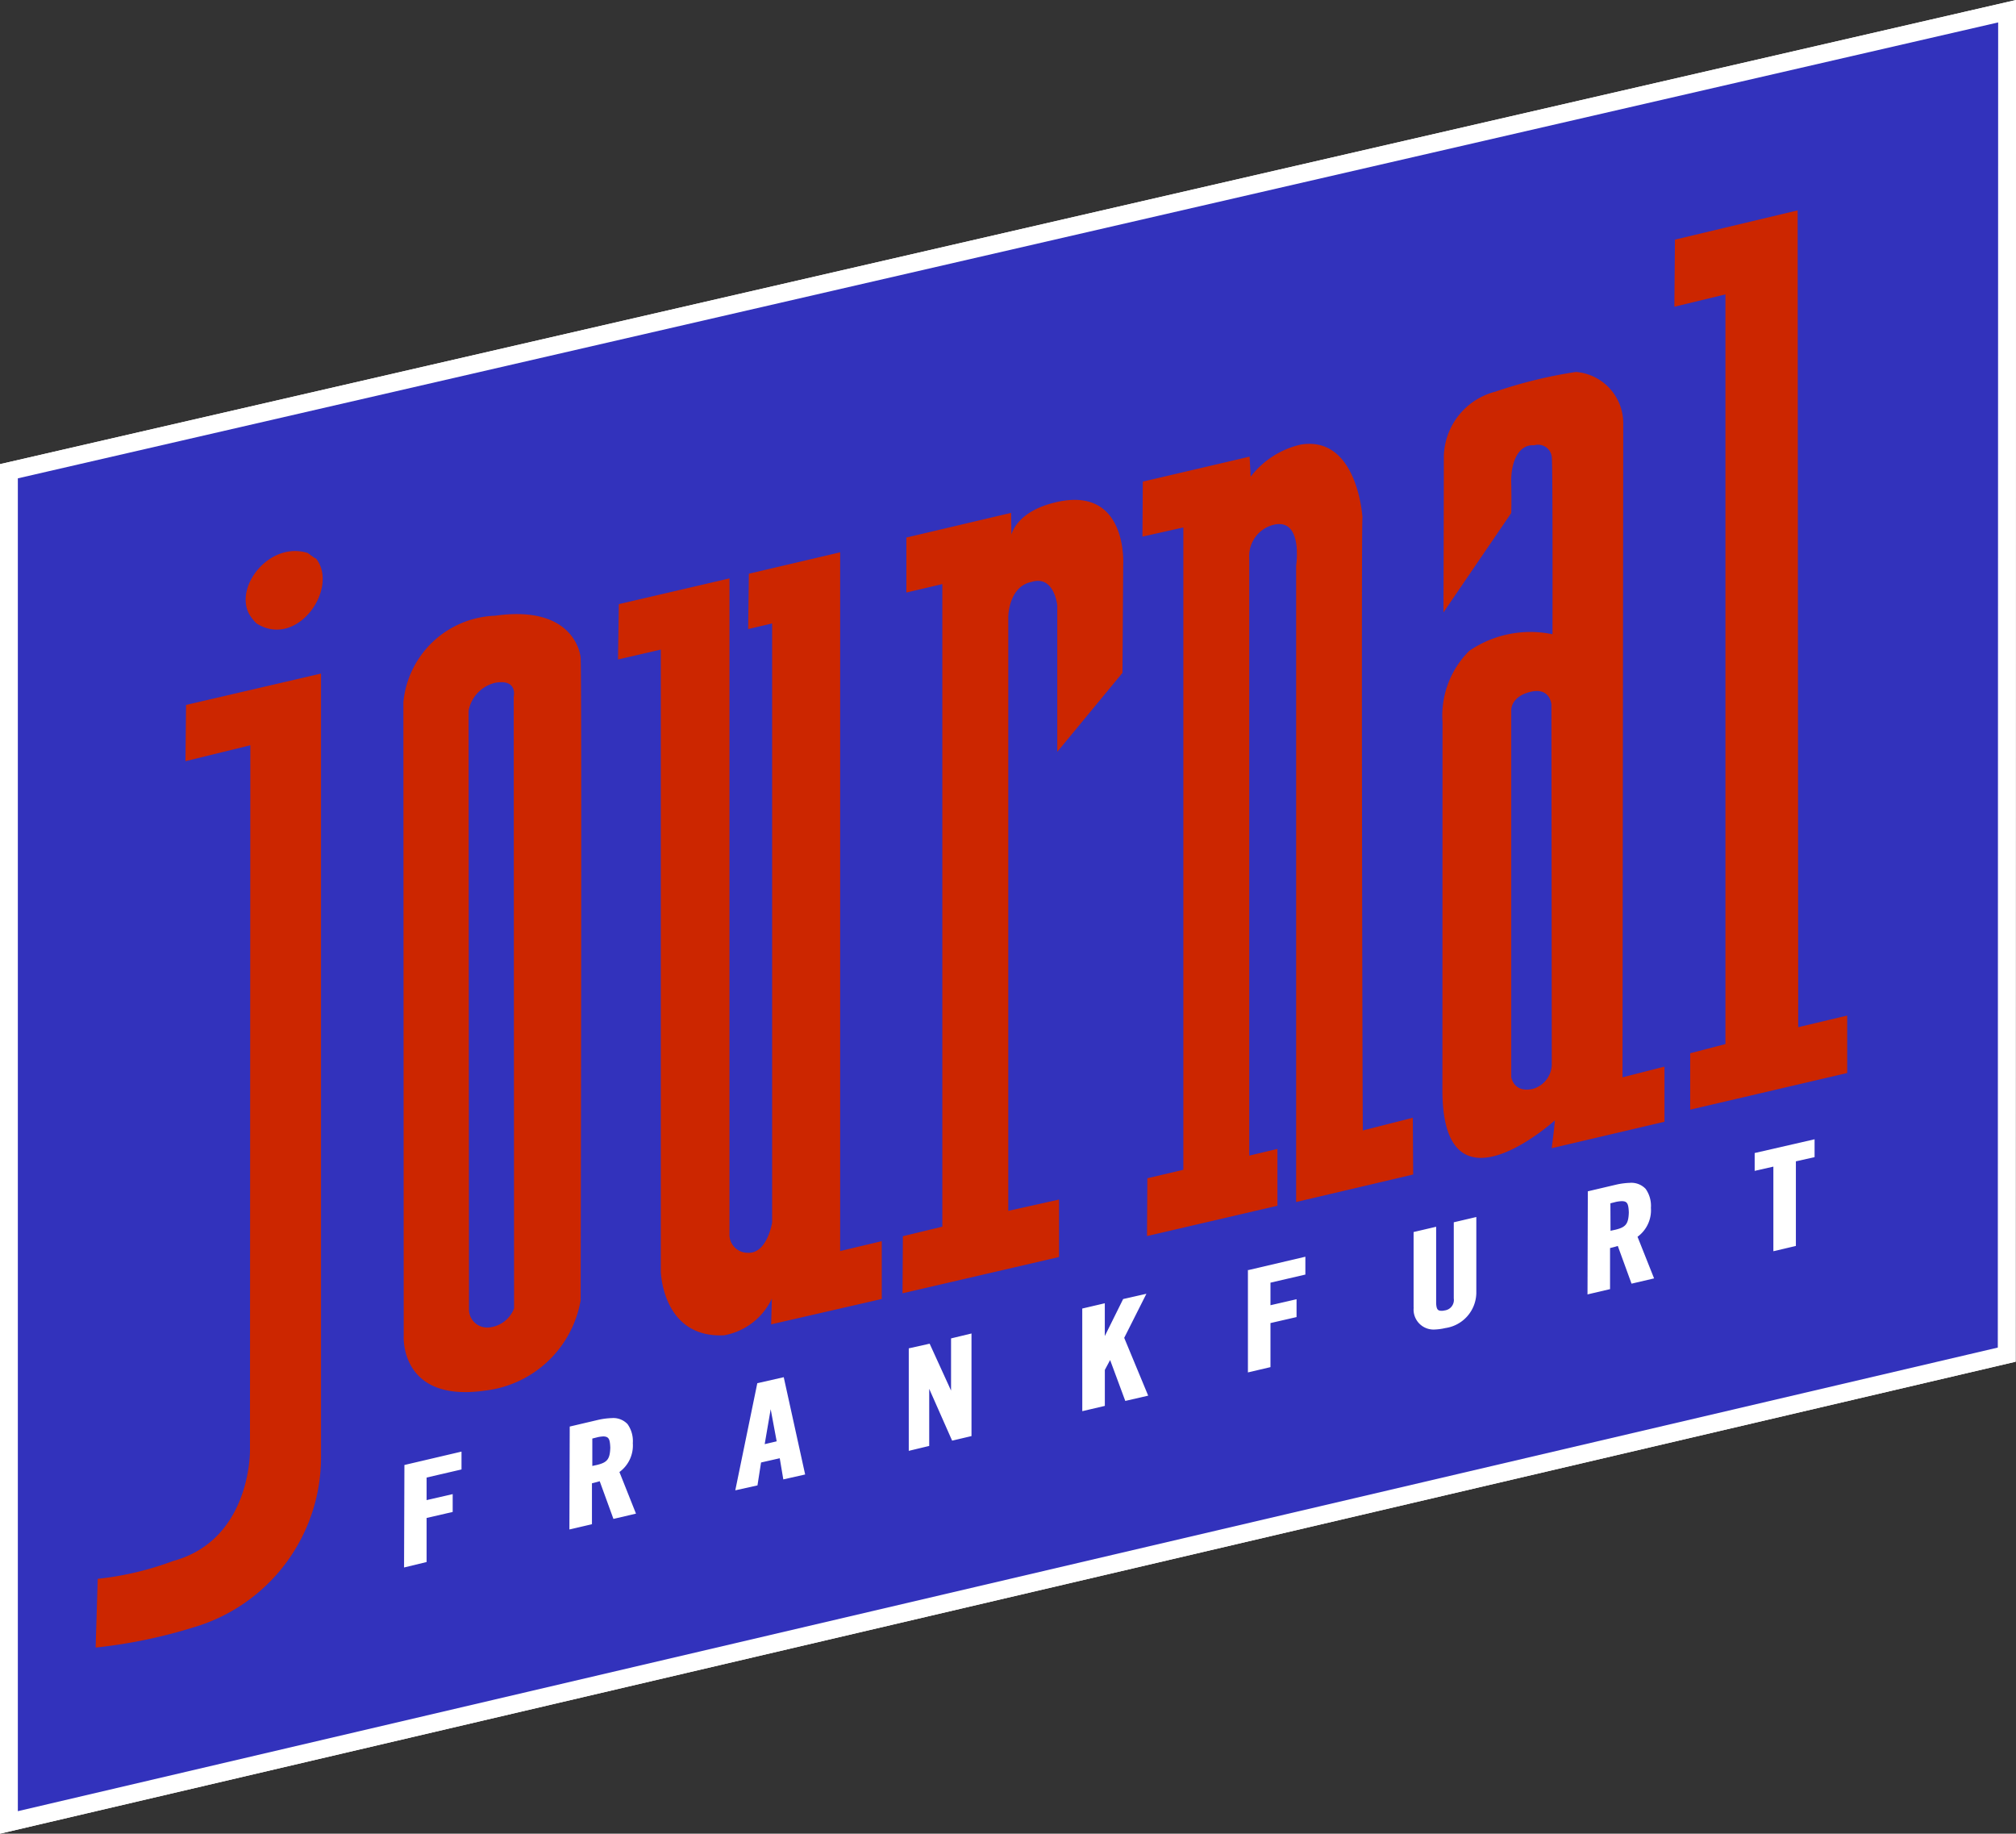 <svg xmlns="http://www.w3.org/2000/svg" width="56.5" height="51.384"><rect width="100%" height="100%" fill="#333333" stroke="none"/><defs><clipPath id="a"><path fill="none" d="M0 0h56v50.755H0z" data-name="Rechteck 1065"/></clipPath></defs><g data-name="Gruppe 353"><path fill="#3232bc" stroke="#fff" stroke-width=".5" d="m56.25.314-56 12.891v37.863L56.24 37.96Z" data-name="Pfad 408"/><path fill="#3232bc" stroke="#fff" stroke-width=".5" d="m56.25.314-56 12.891v37.863L56.24 37.96Z" data-name="Pfad 703"/><g data-name="Gruppe 352"><g clip-path="url(#a)" data-name="Gruppe 351" transform="translate(.25 .314)"><path fill="#cc2600" d="m43.23 19.43.01 10.036a.73.73 0 0 1-.524.731c-.543.128-.612-.326-.612-.326V19.598s-.03-.385.533-.524.593.356.593.356m-3.055 10.751c-.03 3.783 3.151.9 3.151.9-.02.277-.089.78-.089.78l3.161-.741v-1.545l-1.176.3.02-18.314a1.44 1.44 0 0 0-1.324-1.452 13 13 0 0 0-2.262.553 1.92 1.92 0 0 0-1.442 1.819c0 1.314-.01 4.366-.01 4.366l1.9-2.786s.01-.316 0-.83c-.02-.622.217-1.1.642-1.067a.386.386 0 0 1 .494.326c.03.168.02 4.969.02 4.969a3.04 3.04 0 0 0-2.331.464 2.56 2.56 0 0 0-.751 2ZM6.944 17.158c1.146.721 2.331-1.017 1.65-1.837 0 0 .069.079-.217-.138-1.057-.336-2.055.919-1.65 1.7a1.2 1.2 0 0 0 .217.277m39.731-8.879 1.432-.346v21.008l-.988.257v1.581l4.4-1.027v-1.61l-1.373.326-.016-22.889-3.438.82Zm-8.745 5.864s-.148-2.262-1.729-2a2.46 2.46 0 0 0-1.4.9l-.03-.563-2.993.7-.01 1.541 1.146-.257v18l-1.008.237-.01 1.62 3.655-.85v-1.592l-.79.188V15.321a.9.9 0 0 1 .721-.938c.79-.148.593 1.156.593 1.156v17.83l3.28-.771-.01-1.59-1.4.356c-.01-.01-.049-17.119-.01-17.218m-8.594-.385c-1.116.257-1.245.909-1.245.909l-.01-.612-2.934.691v1.541l1.008-.237V34.06l-1.106.267-.01 1.6 4.386-1.017V33.3l-1.422.316V16.961s.01-.84.652-.968c.632-.2.721.652.721.652v4.109l1.827-2.213.02-3.033s.138-2.223-1.887-1.748M17.07 18.166l1.2-.277v17.426s.04 1.877 1.778 1.788a1.84 1.84 0 0 0 1.334-1.027l-.02.721 3.1-.711v-1.62l-1.166.277v-19.58l-2.558.6-.02 1.551.672-.158v16.786s-.138.879-.682.85a.51.51 0 0 1-.514-.543V15.894l-3.1.721Zm-4.188 1.442a.99.99 0 0 1 .751-.79c.632-.109.514.385.514.385l.01 17.149a.84.84 0 0 1-.711.533.51.51 0 0 1-.553-.5Zm-1.818 17.514s-.119 1.877 2.282 1.531a3.08 3.08 0 0 0 2.677-2.529s.04-17.336 0-18.008c0 0-.109-1.5-2.4-1.176a2.68 2.68 0 0 0-2.568 2.42Zm-6.1-17.682 3.783-.879v21.94a4.97 4.97 0 0 1-3.551 4.78 14.3 14.3 0 0 1-2.766.573l.059-1.926a8.6 8.6 0 0 0 2.114-.5c2.183-.593 2.153-3.092 2.153-3.092l.01-19.766-1.818.445Z" data-name="Pfad 409"/><path fill="#fff" d="m11.084 40.738 1.6-.375v.5l-.978.227v.632l.731-.168v.5l-.731.168v1.235l-.632.153Zm4.633-1.077.8-.188a2 2 0 0 1 .375-.049.55.55 0 0 1 .445.168.82.82 0 0 1 .148.533.92.92 0 0 1-.375.81l.464 1.166-.632.148-.385-1.057c-.059.02-.138.04-.217.059v1.146l-.632.148Zm5.257-1.215.741-.168.6 2.726-.612.138-.1-.593-.524.119-.1.642-.622.138Zm-4.633 2.321.138-.03c.286-.069.365-.158.375-.484-.01-.257-.049-.306-.188-.316a1 1 0 0 0-.158.02l-.158.04v.771Zm8.89-3.3.573-.128.6 1.314v-1.462l.573-.138v2.875l-.543.128-.642-1.452v1.6l-.573.138v-2.875Zm-4.05 2.687.336-.079-.168-.9Zm8.9-3.8.632-.148v.919l.514-1.037.652-.148-.622 1.235.672 1.62-.642.148-.425-1.146-.148.277v1.008l-.632.148Zm4.653-1.077 1.6-.375v.5l-.978.227v.632l.731-.168v.5l-.731.168v1.235l-.632.148v-2.875Zm4.633 1.047V34.21l.632-.148v2.148c.01.158.04.207.148.207a.3.3 0 0 0 .089-.01.294.294 0 0 0 .257-.336v-2.134l.632-.148v2.134a1.01 1.01 0 0 1-.869.978 1.5 1.5 0 0 1-.286.04.56.56 0 0 1-.6-.622m4.88-3.25.8-.188a2 2 0 0 1 .375-.049.55.55 0 0 1 .445.168.82.82 0 0 1 .148.533.92.92 0 0 1-.375.81l.464 1.166-.632.148-.385-1.057c-.059.02-.138.04-.217.059v1.151l-.632.148Zm5.2 1.679v-2.371l-.524.119v-.5l1.679-.385v.5l-.524.118V34.6Zm-4.564-.573.138-.03c.286-.069.365-.158.375-.484-.01-.257-.049-.316-.2-.316a1 1 0 0 0-.158.02l-.158.04Z" data-name="Pfad 410"/></g></g></g></svg>
